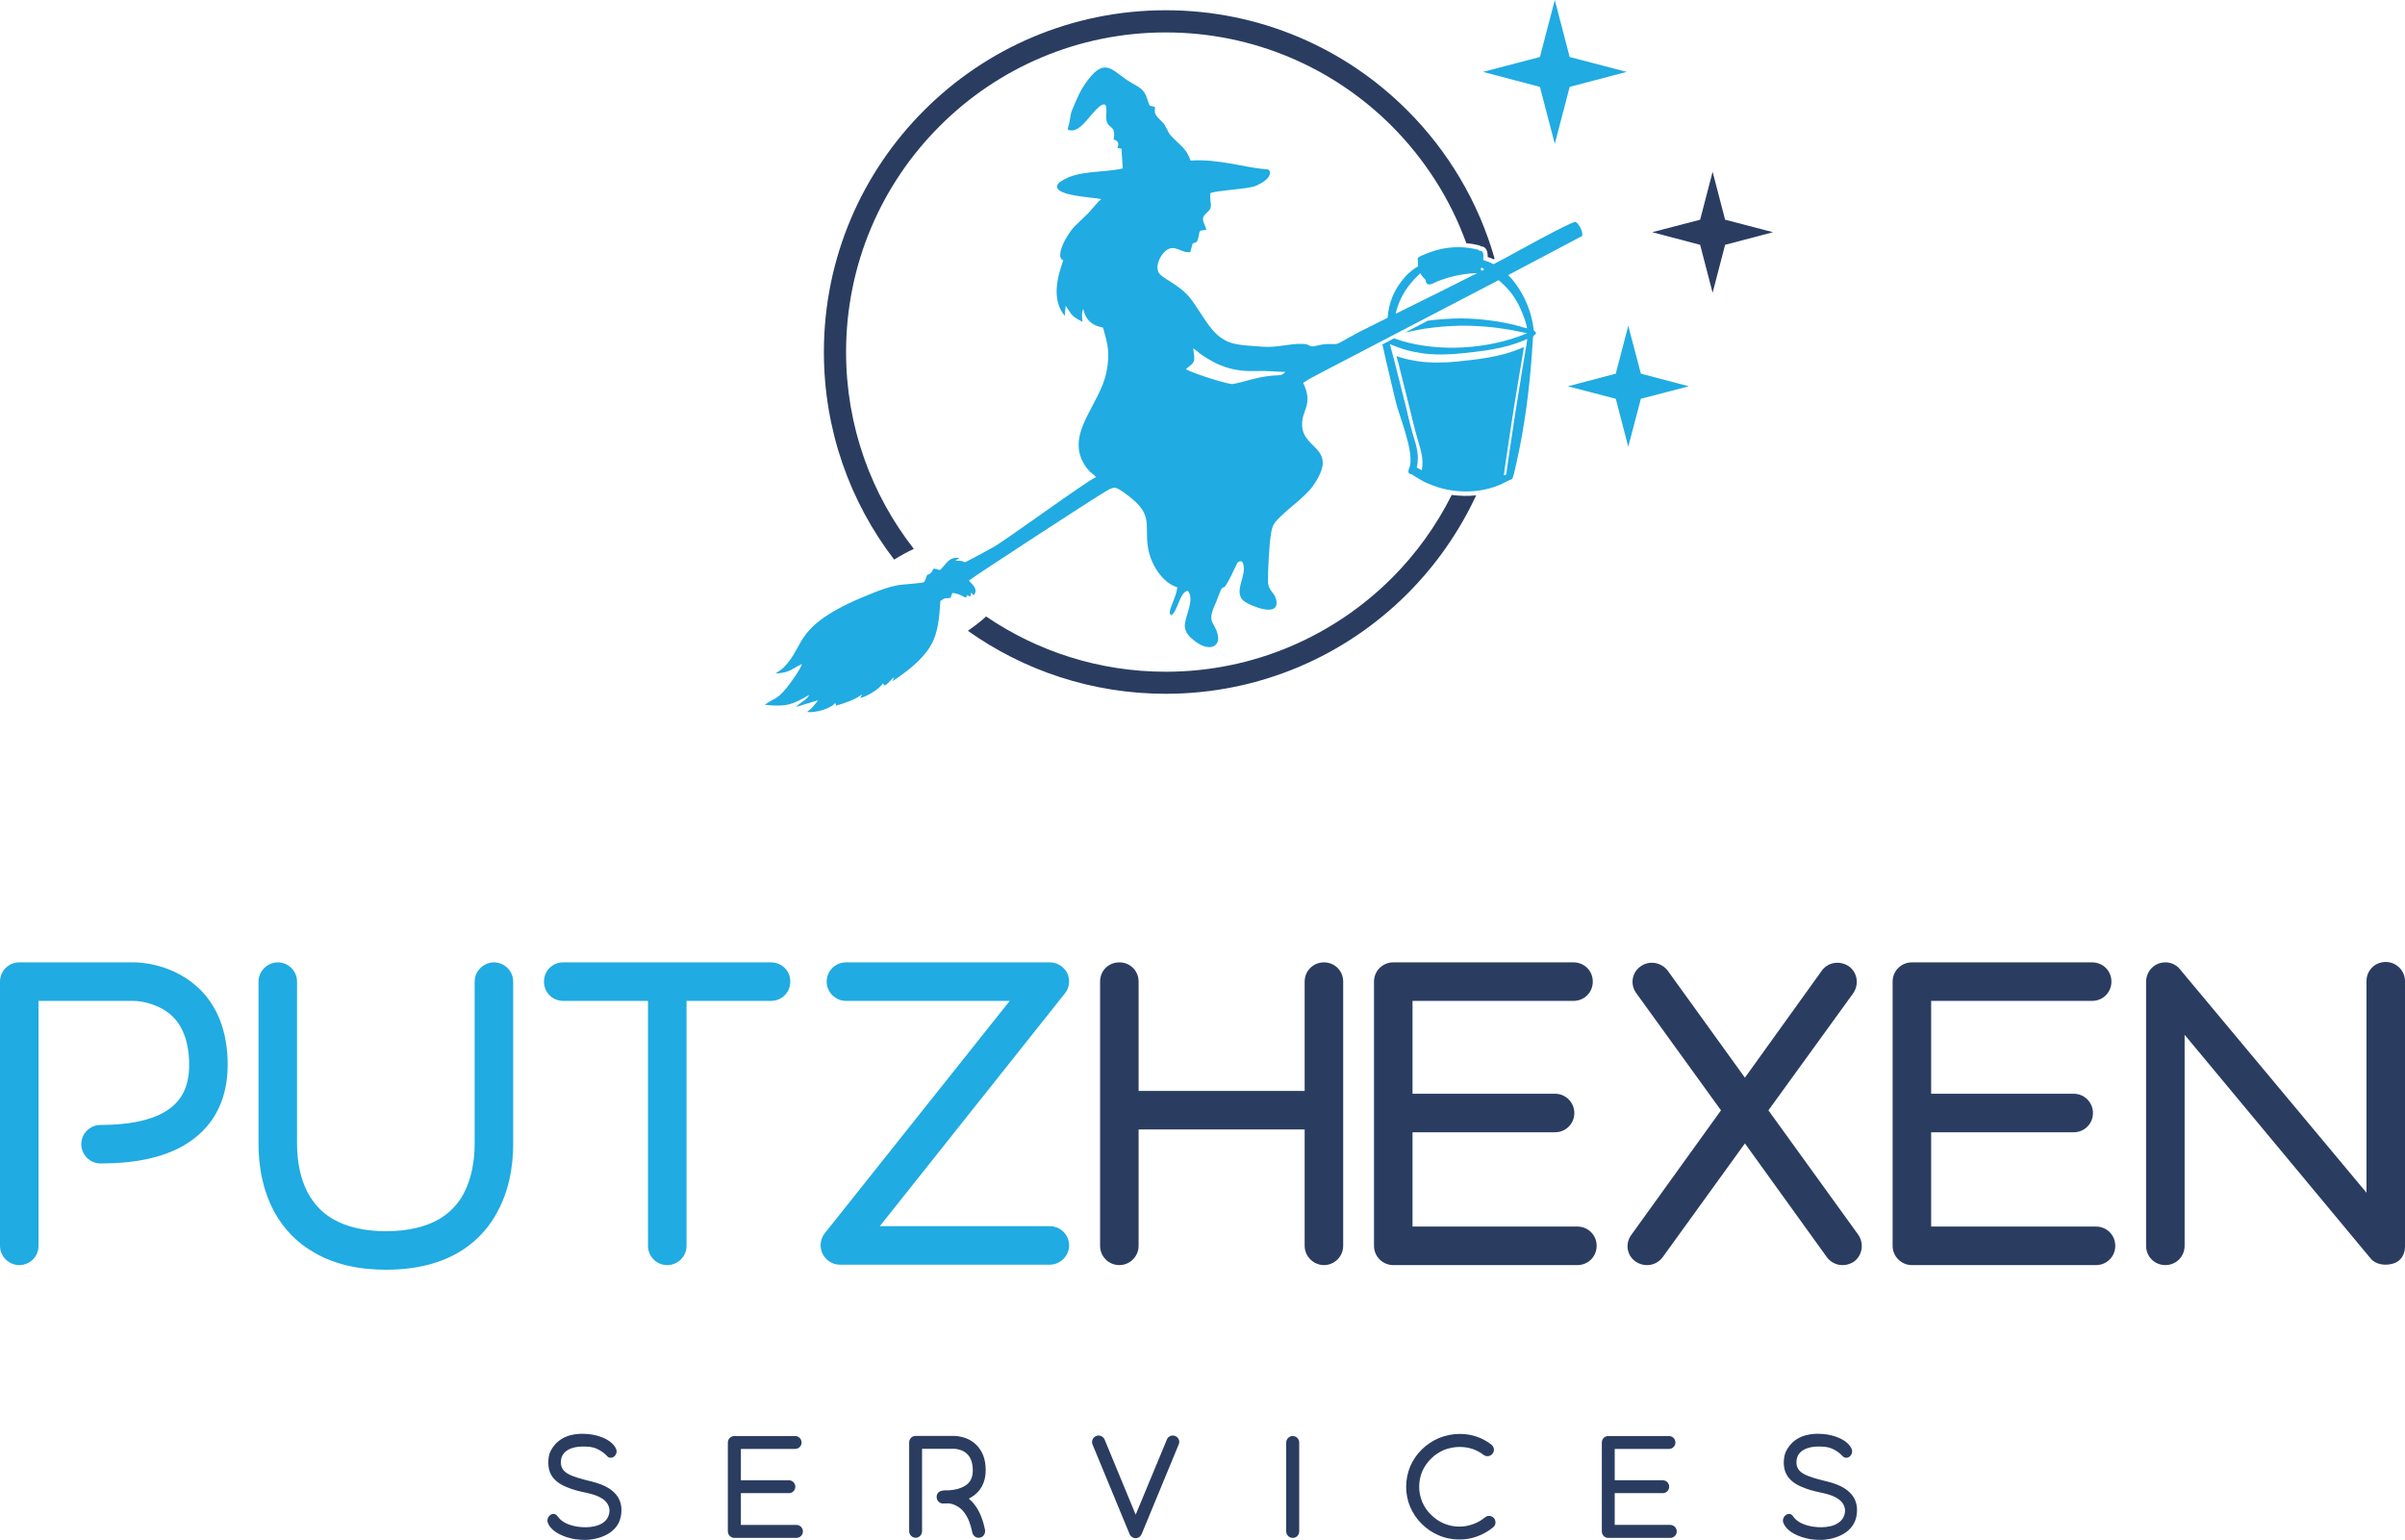 <?xml version="1.0" encoding="UTF-8"?>
<!DOCTYPE svg PUBLIC "-//W3C//DTD SVG 1.1//EN" "http://www.w3.org/Graphics/SVG/1.1/DTD/svg11.dtd">
<!-- Creator: CorelDRAW X7 -->
<svg xmlns="http://www.w3.org/2000/svg" xml:space="preserve" width="202.149mm" height="129.45mm" version="1.1" style="shape-rendering:geometricPrecision; text-rendering:geometricPrecision; image-rendering:optimizeQuality; fill-rule:evenodd; clip-rule:evenodd"
viewBox="0 0 18104 11593"
 xmlns:xlink="http://www.w3.org/1999/xlink">
 <defs>
  <style type="text/css">
   <![CDATA[
    .fil2 {fill:#20ABE2}
    .fil3 {fill:#2A3D61}
    .fil0 {fill:#20ABE2;fill-rule:nonzero}
    .fil1 {fill:#2A3D61;fill-rule:nonzero}
    .fil4 {fill:#2A3D61;fill-rule:nonzero}
   ]]>
  </style>
 </defs>
 <g id="Ebene_x0020_1">
  <g id="_1983932050880">
   <g>
    <path class="fil0" d="M145 9524c-78,0 -145,-64 -145,-145l0 -1989c0,-82 67,-145 145,-145l861 0c12,0 82,0 172,23 127,32 240,95 327,180 64,63 116,142 151,232 38,98 58,211 58,336 0,276 -116,484 -333,609 -157,90 -366,134 -624,134 -78,0 -145,-64 -145,-145 0,-82 67,-145 145,-145 206,0 368,-32 479,-96 127,-73 188,-186 188,-357 0,-116 -23,-212 -64,-284 -32,-58 -78,-102 -133,-134 -105,-61 -212,-63 -221,-63l-716 0 0 1844c0,81 -64,145 -145,145zm2761 35c-212,0 -394,-43 -542,-130 -128,-73 -226,-174 -299,-305 -119,-220 -119,-450 -119,-525l0 -1209c0,-79 67,-145 145,-145 81,0 145,66 145,145l0 1209c0,58 0,232 84,386 47,84 108,148 189,194 101,58 235,90 397,90 163,0 296,-32 398,-90 78,-46 142,-110 185,-191 84,-157 84,-331 84,-389l0 -1209c0,-79 67,-145 145,-145 81,0 145,66 145,145l0 1209c0,75 0,307 -119,525 -107,200 -339,435 -838,435zm2898 -2314l-1564 0c-81,0 -145,63 -145,145 0,81 64,145 145,145l638 0 0 1844c0,81 64,145 145,145 79,0 145,-64 145,-145l0 -1844 636 0c81,0 145,-64 145,-145 0,-82 -64,-145 -145,-145zm2099 2276l-1581 0c-55,0 -105,-32 -131,-84 -23,-49 -17,-110 18,-153l1392 -1749 -1233 0c-78,0 -145,-64 -145,-145 0,-82 67,-145 145,-145l1535 0c55,0 104,31 131,81 23,52 17,110 -18,153l-1393 1752 1280 0c78,0 145,64 145,145 0,79 -67,145 -145,145z"/>
    <path class="fil1" d="M9966 7245c-79,0 -145,63 -145,145l0 823 -1250 0 0 -823c0,-82 -64,-145 -145,-145 -82,0 -145,63 -145,145l0 1989c0,79 63,145 145,145 81,0 145,-66 145,-145l0 -876 1250 0 0 876c0,79 66,145 145,145 81,0 145,-66 145,-145l0 -1989c0,-82 -64,-145 -145,-145zm1908 1989l-1241 0 0 -710 1073 0c81,0 145,-64 145,-145 0,-79 -64,-145 -145,-145l-1073 0 0 -699 1212 0c81,0 145,-64 145,-145 0,-82 -64,-145 -145,-145l-1357 0c-79,0 -145,63 -145,145l0 1989c0,81 66,145 145,145l1386 0c81,0 145,-64 145,-145 0,-81 -64,-145 -145,-145zm2114 61l-676 -936 638 -881c46,-67 32,-157 -32,-203 -67,-46 -157,-32 -203,31l-580 807 -582 -807c-50,-63 -139,-77 -203,-31 -66,46 -81,136 -32,203l637 881 -674 936c-50,67 -35,157 32,203 66,44 153,32 202,-32l620 -858 618 858c49,64 136,76 203,32 63,-46 78,-136 32,-203zm1790 -61l-1241 0 0 -710 1073 0c81,0 145,-64 145,-145 0,-79 -64,-145 -145,-145l-1073 0 0 -699 1212 0c81,0 145,-64 145,-145 0,-82 -64,-145 -145,-145l-1357 0c-79,0 -145,63 -145,145l0 1989c0,81 66,145 145,145l1386 0c81,0 145,-64 145,-145 0,-81 -64,-145 -145,-145zm2236 279c-58,17 -130,8 -168,-38l-1401 -1685 0 1589c0,81 -64,145 -145,145 -81,0 -145,-64 -145,-145l0 -1989c0,-61 38,-116 96,-137 58,-20 122,-3 159,44l1404 1682 0 -1592c0,-82 64,-145 145,-145 78,0 145,63 145,145l0 1995c0,61 -29,113 -90,131z"/>
   </g>
   <path class="fil1" d="M4408 11593c-26,0 -52,-2 -78,-5 -46,-8 -90,-22 -124,-41 -43,-23 -72,-53 -83,-86 -12,-34 24,-77 59,-60 9,5 15,14 21,22 35,43 89,61 142,70 45,7 91,6 128,-2 46,-10 90,-33 107,-78 9,-23 11,-48 3,-70 -22,-67 -105,-91 -175,-106 -47,-10 -94,-21 -138,-40 -47,-18 -94,-47 -120,-92 -32,-53 -26,-138 -7,-178 60,-119 175,-133 242,-133 51,0 104,9 145,26 54,20 96,55 109,92 6,16 2,33 -9,46 -12,15 -33,22 -51,12 -5,-3 -8,-8 -13,-12 -20,-21 -49,-42 -85,-56 -31,-11 -64,-12 -96,-12 -76,0 -163,29 -163,118 0,82 71,106 234,146 209,51 236,166 217,264 -29,145 -201,175 -265,175zm1587 -113l-418 0 0 -239 361 0c27,0 49,-21 49,-49 0,-26 -22,-48 -49,-48l-361 0 0 -236 408 0c27,0 49,-21 49,-48 0,-28 -22,-49 -49,-49l-457 0c-26,0 -49,21 -49,49l0 669c0,27 23,49 49,49l467 0c27,0 49,-22 49,-49 0,-27 -22,-49 -49,-49zm1372 97c-23,0 -43,-17 -48,-40 -12,-60 -30,-108 -56,-144 -18,-27 -42,-47 -68,-59 -20,-11 -41,-15 -57,-16 -12,0 -26,1 -40,1 -24,0 -45,-19 -47,-45 -3,-24 14,-48 39,-51 4,-1 22,-5 49,-3 51,-3 91,-14 120,-31 43,-24 64,-62 64,-120 0,-39 -8,-71 -22,-96 -10,-19 -26,-33 -44,-45 -36,-20 -72,-21 -75,-21l-241 0 0 621c0,26 -21,49 -48,49 -27,0 -49,-23 -49,-49l0 -669c0,-28 22,-49 49,-49l289 0c4,0 28,0 58,8 43,10 81,31 110,60 22,22 39,48 51,78 13,33 19,71 19,113 0,92 -39,163 -112,205 -5,3 -10,5 -15,8 17,15 33,31 47,51 36,48 60,110 75,185 4,27 -12,53 -38,58 -4,0 -7,1 -10,1zm1182 3c-20,0 -38,-12 -46,-31l-279 -675c-10,-24 2,-53 27,-63 25,-11 53,2 64,26l234 566 235 -566c9,-24 39,-37 63,-26 25,10 37,39 26,63l-279 675c-8,19 -25,31 -45,31zm1182 -2c-26,0 -49,-22 -49,-49l0 -669c0,-27 23,-49 49,-49 28,0 49,22 49,49l0 669c0,27 -21,49 -49,49zm1255 12c-54,0 -107,-10 -157,-32 -47,-20 -90,-49 -127,-86 -37,-36 -65,-79 -86,-126 -21,-49 -31,-101 -31,-154 0,-53 11,-105 31,-154 21,-47 50,-90 87,-126 37,-37 81,-65 129,-86 50,-20 103,-31 156,-31 88,0 170,27 238,80 22,17 26,47 10,68 -16,22 -48,26 -68,10 -52,-40 -113,-60 -180,-60 -41,0 -81,8 -119,23 -36,16 -69,37 -97,66 -28,27 -50,59 -66,95 -15,36 -23,75 -23,115 0,40 8,78 23,115 16,37 37,69 66,96 57,58 133,90 214,90 36,0 71,-7 104,-19 32,-11 61,-29 88,-50 20,-18 50,-15 68,5 17,21 15,52 -6,69 -35,29 -74,51 -116,67 -44,17 -91,25 -138,25zm1587 -110l-418 0 0 -239 361 0c28,0 49,-21 49,-49 0,-26 -21,-48 -49,-48l-361 0 0 -236 408 0c27,0 49,-21 49,-48 0,-28 -22,-49 -49,-49l-457 0c-26,0 -48,21 -48,49l0 669c0,27 22,49 48,49l467 0c27,0 49,-22 49,-49 0,-27 -22,-49 -49,-49zm1135 113c-25,0 -51,-2 -77,-5 -47,-8 -91,-22 -125,-41 -43,-23 -71,-53 -83,-86 -11,-34 25,-77 60,-60 9,5 14,14 20,22 35,43 90,61 143,70 45,7 91,6 128,-2 46,-10 89,-33 107,-78 9,-23 11,-48 3,-70 -23,-67 -105,-91 -176,-106 -47,-10 -93,-21 -137,-40 -47,-18 -94,-47 -120,-92 -33,-53 -27,-138 -7,-178 59,-119 174,-133 242,-133 51,0 103,9 145,26 54,20 96,55 109,92 5,16 1,33 -9,46 -12,15 -33,22 -51,12 -5,-3 -9,-8 -14,-12 -19,-21 -48,-42 -85,-56 -30,-11 -63,-12 -95,-12 -76,0 -163,29 -163,118 0,82 71,106 234,146 209,51 236,166 217,264 -30,145 -201,175 -266,175z"/>
   <polygon class="fil2" points="11704,0 11592,429 11163,541 11592,654 11704,1083 11816,654 12245,541 11816,429 "/>
   <polygon class="fil3" points="12892,1293 12798,1654 12437,1748 12798,1843 12892,2204 12986,1843 13347,1748 12986,1654 "/>
   <path class="fil2" d="M8942 2787c-1,-1 -6,-4 -8,-4l-7 -5c68,-54 71,-48 55,-155 21,11 40,32 64,48 132,91 251,129 417,122 75,-3 141,6 214,7l-21 17c-20,12 -57,8 -82,11 -126,13 -189,43 -293,63 -29,6 -282,-75 -339,-104zm2178 -731c-15,1 -32,1 -42,2 -88,7 -178,28 -259,61 -33,13 -66,39 -83,9 -3,-6 -3,-8 -3,-15 0,-9 0,-5 -6,-11 -11,-12 -28,-27 -34,-45 -7,3 -6,5 -12,10 -3,4 -6,6 -9,9 -18,17 -39,40 -54,59 -53,63 -93,142 -112,227 209,-103 482,-238 614,-306zm54 -28c-10,-7 -18,-12 -22,-15l-6 15c0,0 1,1 1,1 3,4 6,6 6,10 8,-4 15,-8 21,-11zm321 480c-39,-6 -79,-17 -119,-24 -128,-22 -259,-34 -391,-32 -88,2 -173,10 -259,22 -23,4 -91,16 -148,29l170 -89c85,-11 173,-17 251,-17 137,1 308,21 442,60 14,4 41,13 54,15 -6,-45 -33,-112 -50,-149 -38,-85 -85,-145 -151,-203 -2,-2 -7,-6 -13,-11l-1339 698c-33,18 -108,56 -132,75 79,169 -12,198 -8,320 5,187 283,166 83,454 -54,79 -180,166 -249,236 -38,39 -55,50 -68,123 -14,83 -24,278 -23,363 2,69 49,82 61,134 34,143 -184,52 -234,19 -106,-71 34,-213 -22,-304 -31,-7 -36,12 -47,34 -23,46 -47,104 -76,146 -6,9 -3,7 -12,13 -21,13 11,-6 -9,4 -1,1 -4,1 -5,2 -11,5 -41,96 -50,115 -72,154 -6,137 16,239 20,89 -65,134 -182,39 -24,-20 -62,-51 -66,-102 -5,-71 80,-201 22,-270 -60,8 -75,155 -124,185 -39,-23 37,-120 45,-211 -107,-30 -203,-170 -222,-309 -23,-167 42,-240 -152,-384 -96,-72 -99,-67 -166,-28 -95,55 -962,621 -1028,670 18,26 67,57 43,101 -11,20 -5,7 -10,5 -22,-6 15,11 -6,-4 -15,-10 9,3 -12,-9l-3 27c-24,-7 -10,1 -23,-12 -9,17 -3,10 -16,21 -27,-16 -58,-32 -98,-35 -18,43 -5,38 -51,40 -17,1 -20,11 -39,20 -15,250 -42,350 -221,502 -23,20 -117,91 -140,101l14 -29c-18,10 -51,53 -67,60 -12,4 -5,0 -20,-13 -16,34 -114,98 -169,110l14 -28c-49,38 -122,64 -195,85 -1,-1 -1,-4 -1,-3l-8 -17c-25,40 -146,77 -211,68 21,-19 26,-17 44,-39 11,-14 30,-34 38,-49l-164 50c30,-36 79,-49 99,-91 -121,70 -164,93 -335,75 69,-53 80,-26 164,-127 24,-29 104,-138 116,-180 -77,34 -89,67 -198,71 21,-17 45,-29 62,-46 174,-180 61,-322 681,-564 56,-22 110,-41 173,-54 36,-7 185,-14 202,-24l9 -18c21,-59 6,-23 38,-48 32,-25 -3,-49 72,-24 51,-49 63,-100 147,-92l-32 21c118,-3 15,42 151,-28 45,-23 88,-49 132,-72 86,-45 691,-490 776,-529 -14,-20 -32,-28 -49,-45 -12,-12 -30,-35 -40,-53 -141,-236 120,-444 169,-698 27,-141 9,-205 -27,-330 -82,-15 -131,-57 -149,-141 -15,45 -7,54 -6,98 -86,-47 -75,-46 -126,-122l-7 77c-98,-118 -60,-282 -11,-419 -66,-20 22,-194 91,-260l100 -97c26,-28 69,-83 95,-103 -47,-13 -348,-23 -332,-99 4,-24 27,-34 51,-48 122,-70 300,-51 443,-84l-8 -114c0,-13 0,-27 -1,-34l-31 -6c14,-38 4,-54 -29,-64 20,-108 -38,-79 -53,-139 -12,-47 28,-181 -64,-100 -67,58 -143,203 -227,165 -1,-3 -1,-3 0,-12 1,-6 3,-12 5,-17 3,-12 6,-22 8,-36 5,-27 7,-52 16,-76 38,-92 63,-157 123,-235 137,-180 191,-53 324,22 84,48 101,55 128,144 12,41 13,27 51,39 0,35 -6,44 13,69 16,21 25,26 42,44 29,29 41,76 64,102 60,66 120,97 149,189 198,-15 412,51 537,62 24,2 49,2 56,11 25,55 -61,100 -104,118 -59,24 -286,32 -340,54 -7,78 24,102 -19,140 -65,56 -26,74 -11,137 -49,8 -49,-7 -58,46 -11,69 -33,41 -46,59l-17 62c-73,8 -111,-59 -177,-16 -33,22 -86,95 -65,162 17,50 158,92 245,205 66,86 119,192 189,261 97,93 186,87 351,100 115,9 200,-25 305,-21 56,1 43,26 86,17 34,-8 62,-14 98,-16 47,-3 60,9 97,-12 49,-27 95,-54 147,-81 27,-14 107,-54 210,-105 7,-113 49,-213 124,-299 8,-10 14,-17 23,-26 17,-16 47,-41 68,-54 5,-4 11,-4 14,-8 -2,-13 0,-28 -1,-39 -2,-14 -6,-22 6,-30 9,-7 40,-20 53,-25 110,-45 223,-62 342,-42l50 10c7,3 7,5 11,9 38,-5 30,39 29,68 10,7 30,11 43,16 12,6 24,11 35,17 30,-16 59,-32 89,-47 36,-19 494,-275 529,-272 24,17 54,66 50,106l-558 295c17,17 32,34 46,52 140,183 143,359 147,366 0,0 32,16 6,33 -7,4 -2,-1 -7,7 -3,3 -4,4 -5,8l-9 134c-19,266 -55,543 -113,801 -39,170 -22,122 -75,152 -165,91 -380,100 -562,29 -26,-10 -55,-22 -79,-36l-62 -37c-2,-2 -5,-6 -7,-7 -10,-5 -32,0 -31,-27 0,-8 10,-30 13,-44 21,-120 -71,-341 -104,-462 -16,-60 -28,-122 -44,-183 -22,-87 -41,-177 -61,-264l88 -46 -1 1c19,4 38,13 57,18 290,86 653,62 933,-52 2,-1 5,-2 7,-3l4 -2c0,-1 0,-1 1,-1zm2 44c-10,3 -19,8 -28,12 -153,63 -311,80 -477,97 -94,10 -197,11 -290,-2 -43,-7 -86,-15 -126,-27 -20,-6 -38,-12 -57,-19 -20,-7 -38,-16 -56,-22 8,37 21,76 30,113l87 345c18,78 36,154 58,229 25,81 48,151 27,242l38 20c15,-84 -7,-150 -30,-227 -22,-75 -40,-152 -59,-229l-86 -345c-5,-19 -11,-39 -16,-58 13,4 25,8 38,12 40,12 82,20 126,27 93,13 196,12 290,2 166,-17 323,-34 477,-97 9,-4 18,-9 28,-12 -5,44 -28,167 -36,220 -37,218 -70,434 -102,654 -5,31 -9,61 -13,92l0 0c15,-6 18,-4 20,-13 1,-6 2,-21 3,-28 5,-37 10,-75 16,-112 32,-220 66,-436 102,-654 8,-53 31,-176 36,-220z"/>
   <polygon class="fil2" points="12257,2452 12163,2813 11802,2908 12163,3002 12257,3363 12352,3002 12713,2908 12352,2813 "/>
   <path class="fil4" d="M8775 77c711,0 1354,288 1819,754 306,306 535,688 657,1116l-8 5c-8,-4 -15,-7 -22,-10 -6,-2 -14,-5 -22,-7 0,-38 -7,-77 -50,-81 -3,-2 -8,-5 -13,-6l-2 -1 -52 -11c-15,-2 -29,-4 -44,-5 -121,-335 -315,-635 -561,-882 -436,-436 -1037,-705 -1702,-705 -664,0 -1266,269 -1701,705 -436,435 -705,1037 -705,1701 0,559 190,1073 510,1482 -51,24 -101,51 -148,81 -332,-433 -529,-975 -529,-1563 0,-710 288,-1353 754,-1819 465,-466 1109,-754 1819,-754zm2337 3652c-129,277 -304,527 -518,741 -465,465 -1108,753 -1819,753 -555,0 -1069,-176 -1489,-474 38,-26 85,-63 109,-83 9,-9 19,-17 28,-25 385,262 851,416 1352,416 665,0 1266,-270 1702,-705 182,-182 335,-394 451,-626 61,8 123,10 184,3z"/>
  </g>
 </g>
</svg>
